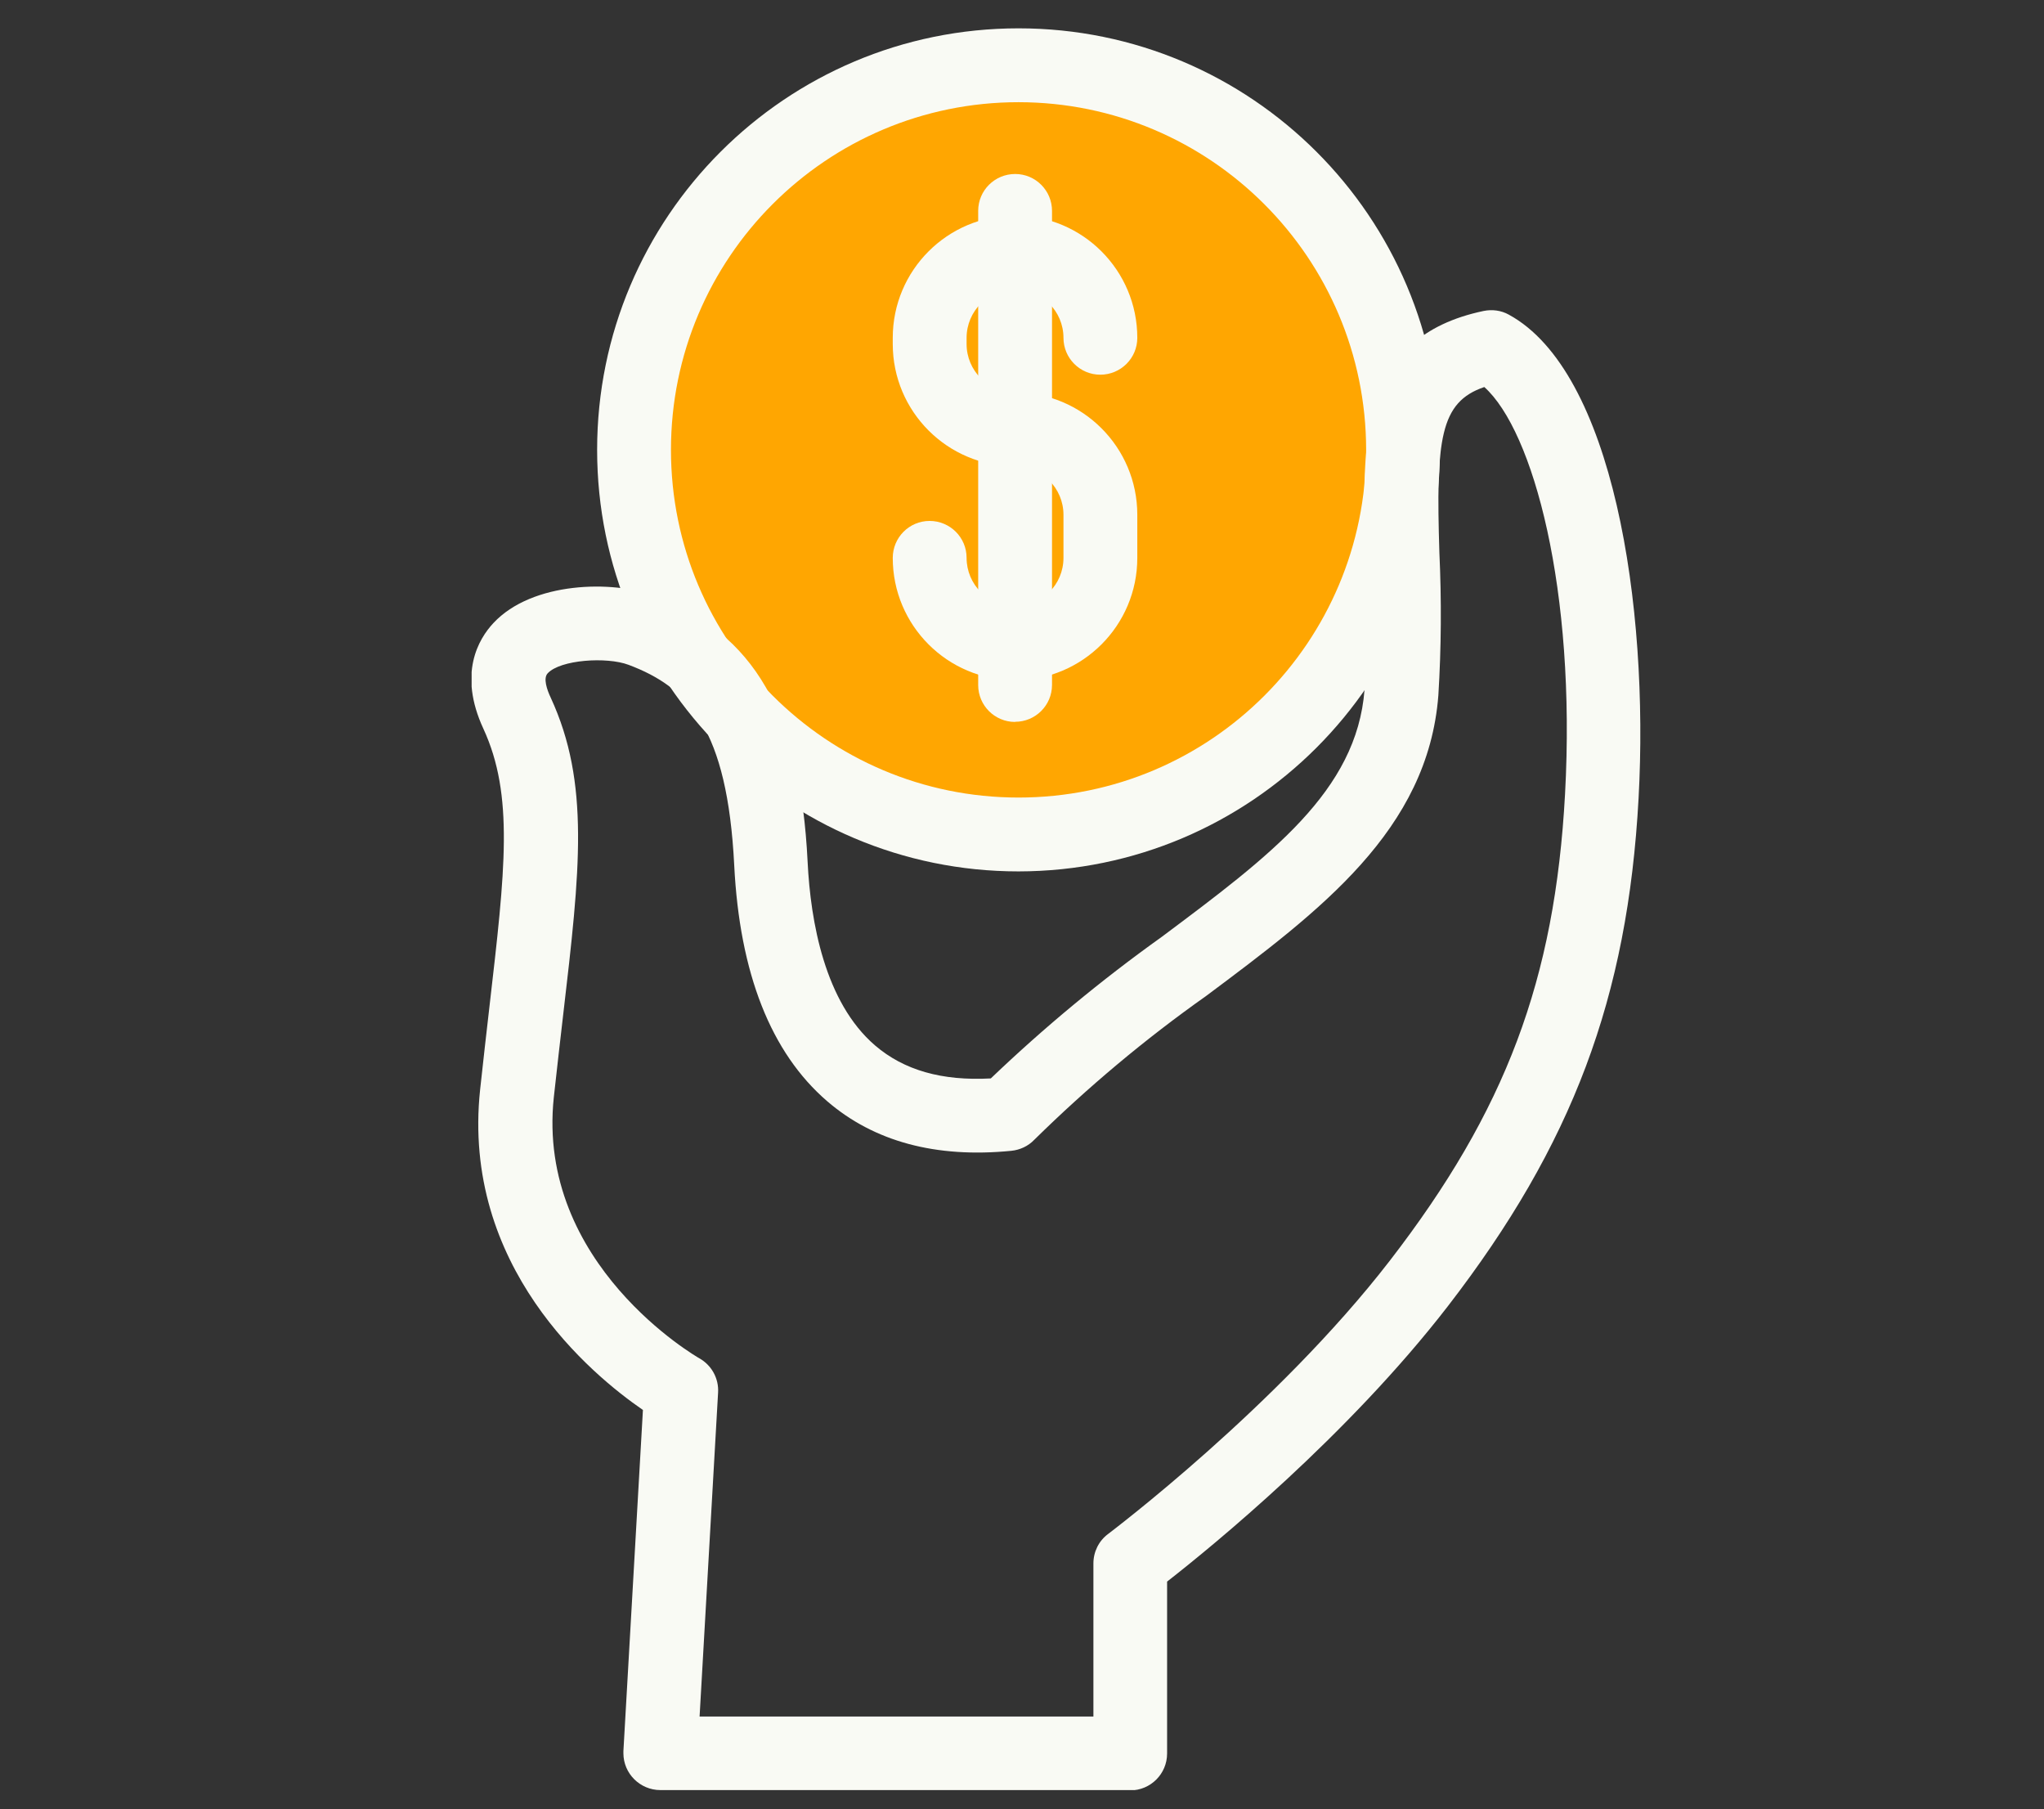 <svg xmlns="http://www.w3.org/2000/svg" xmlns:xlink="http://www.w3.org/1999/xlink" id="Capa_2" viewBox="0 0 139.25 123.23"><rect x="0" y="0" width="139.25" height="123.23" fill="#333333" stroke="none"/><defs><style>.cls-1{fill:none;}.cls-2{clip-path:url(#clippath);}.cls-3{fill:#f9faf4;}.cls-4{fill:#ffa601;}</style><clipPath id="clippath"><rect class="cls-1" x="32.13" y="1.92" width="79.63" height="120"/></clipPath></defs><g id="Group_88"><g class="cls-2"><g id="Group_83"><path id="Path_271" class="cls-4" d="M95.59,30.64c0,14.47-11.73,26.2-26.2,26.2s-26.2-11.73-26.2-26.2c0-14.47,11.73-26.2,26.2-26.2,14.47,0,26.2,11.73,26.2,26.2h0"/><path id="Path_272" class="cls-3" d="M69.39,59.35c-15.86,0-28.71-12.86-28.71-28.71,0-15.86,12.86-28.71,28.71-28.71,15.86,0,28.71,12.86,28.71,28.71-.02,15.85-12.86,28.69-28.71,28.71m0-52.39c-13.08,0-23.68,10.6-23.68,23.68s10.6,23.68,23.68,23.68,23.68-10.6,23.68-23.68c-.01-13.07-10.61-23.67-23.68-23.68"/><path id="Path_273" class="cls-3" d="M77,121.92H44.99c-1.39,0-2.52-1.13-2.52-2.51,0-.05,0-.1,0-.14l1.33-23.24c-3.51-2.41-12.38-9.77-11.09-21.83,.22-2.05,.44-3.94,.64-5.69,1.07-9.25,1.67-14.35-.42-18.88-1.74-3.76-.32-6.12,.68-7.19,2.65-2.85,8.17-2.92,10.96-1.86,6.82,2.56,9.95,7.98,10.45,18.12,.2,4.08,1.17,9.56,4.59,12.5,1.97,1.69,4.55,2.43,7.89,2.25,3.64-3.48,7.53-6.7,11.63-9.63,7.43-5.55,13.3-9.94,13.83-16.84,.19-3.05,.21-6.12,.06-9.17-.24-7.63-.47-14.84,8.05-16.63,.59-.12,1.2-.04,1.72,.25,7.1,3.87,9.56,19.79,8.84,32.94-.74,13.58-4.51,23.6-12.99,34.59-6.83,8.84-16.08,16.38-19.13,18.76v11.71c0,1.39-1.13,2.51-2.51,2.51m-29.34-5.03h26.83v-10.43c0-.79,.37-1.54,1.01-2.01,.11-.09,11.48-8.64,19.17-18.59,7.91-10.24,11.26-19.15,11.95-31.79,.76-13.91-2.16-24.74-5.5-27.73-3.03,1.03-3.3,3.58-3.06,11.28,.15,3.24,.13,6.48-.07,9.72-.71,9.18-8.05,14.67-15.83,20.48-4.16,2.94-8.07,6.22-11.7,9.79-.41,.43-.97,.69-1.56,.75-5.14,.51-9.36-.63-12.55-3.38-3.83-3.3-5.96-8.7-6.33-16.06-.47-9.3-3.1-12.12-7.2-13.66-1.49-.56-4.65-.35-5.51,.58-.31,.33-.06,1.09,.21,1.66,2.68,5.81,2,11.74,.85,21.57-.2,1.74-.42,3.61-.64,5.64-1.22,11.4,9.8,17.72,9.91,17.78,.84,.47,1.34,1.38,1.28,2.34l-1.26,22.06Z"/><path id="Path_274" class="cls-3" d="M69.15,49.17c-1.39,0-2.51-1.13-2.51-2.51V14.36c0-1.39,1.13-2.51,2.52-2.51,1.39,0,2.51,1.13,2.51,2.51V46.65c0,1.39-1.13,2.51-2.51,2.51"/><path id="Path_275" class="cls-3" d="M69.15,31.76c-4.6,0-8.33-3.73-8.33-8.33v-.42c0-4.6,3.73-8.33,8.33-8.33s8.33,3.73,8.33,8.33c0,1.39-1.13,2.51-2.52,2.51-1.39,0-2.51-1.13-2.51-2.51,0-1.82-1.48-3.3-3.3-3.3-1.82,0-3.3,1.48-3.3,3.3h0v.42c0,1.82,1.48,3.3,3.3,3.3,1.39,0,2.51,1.13,2.51,2.52,0,1.39-1.13,2.51-2.51,2.51"/><path id="Path_276" class="cls-3" d="M69.15,46.33c-4.6,0-8.33-3.73-8.33-8.33,0-1.39,1.12-2.52,2.51-2.52s2.52,1.12,2.52,2.51h0c0,1.83,1.48,3.3,3.3,3.31,1.82,0,3.3-1.48,3.3-3.3h0v-2.94c0-1.82-1.48-3.3-3.3-3.3-1.39,0-2.51-1.13-2.51-2.52,0-1.39,1.13-2.51,2.51-2.51,4.6,0,8.33,3.73,8.33,8.33v2.94c0,4.6-3.73,8.33-8.33,8.33"/></g></g><rect class="cls-1" width="139.25" height="123.23"/></g></svg>